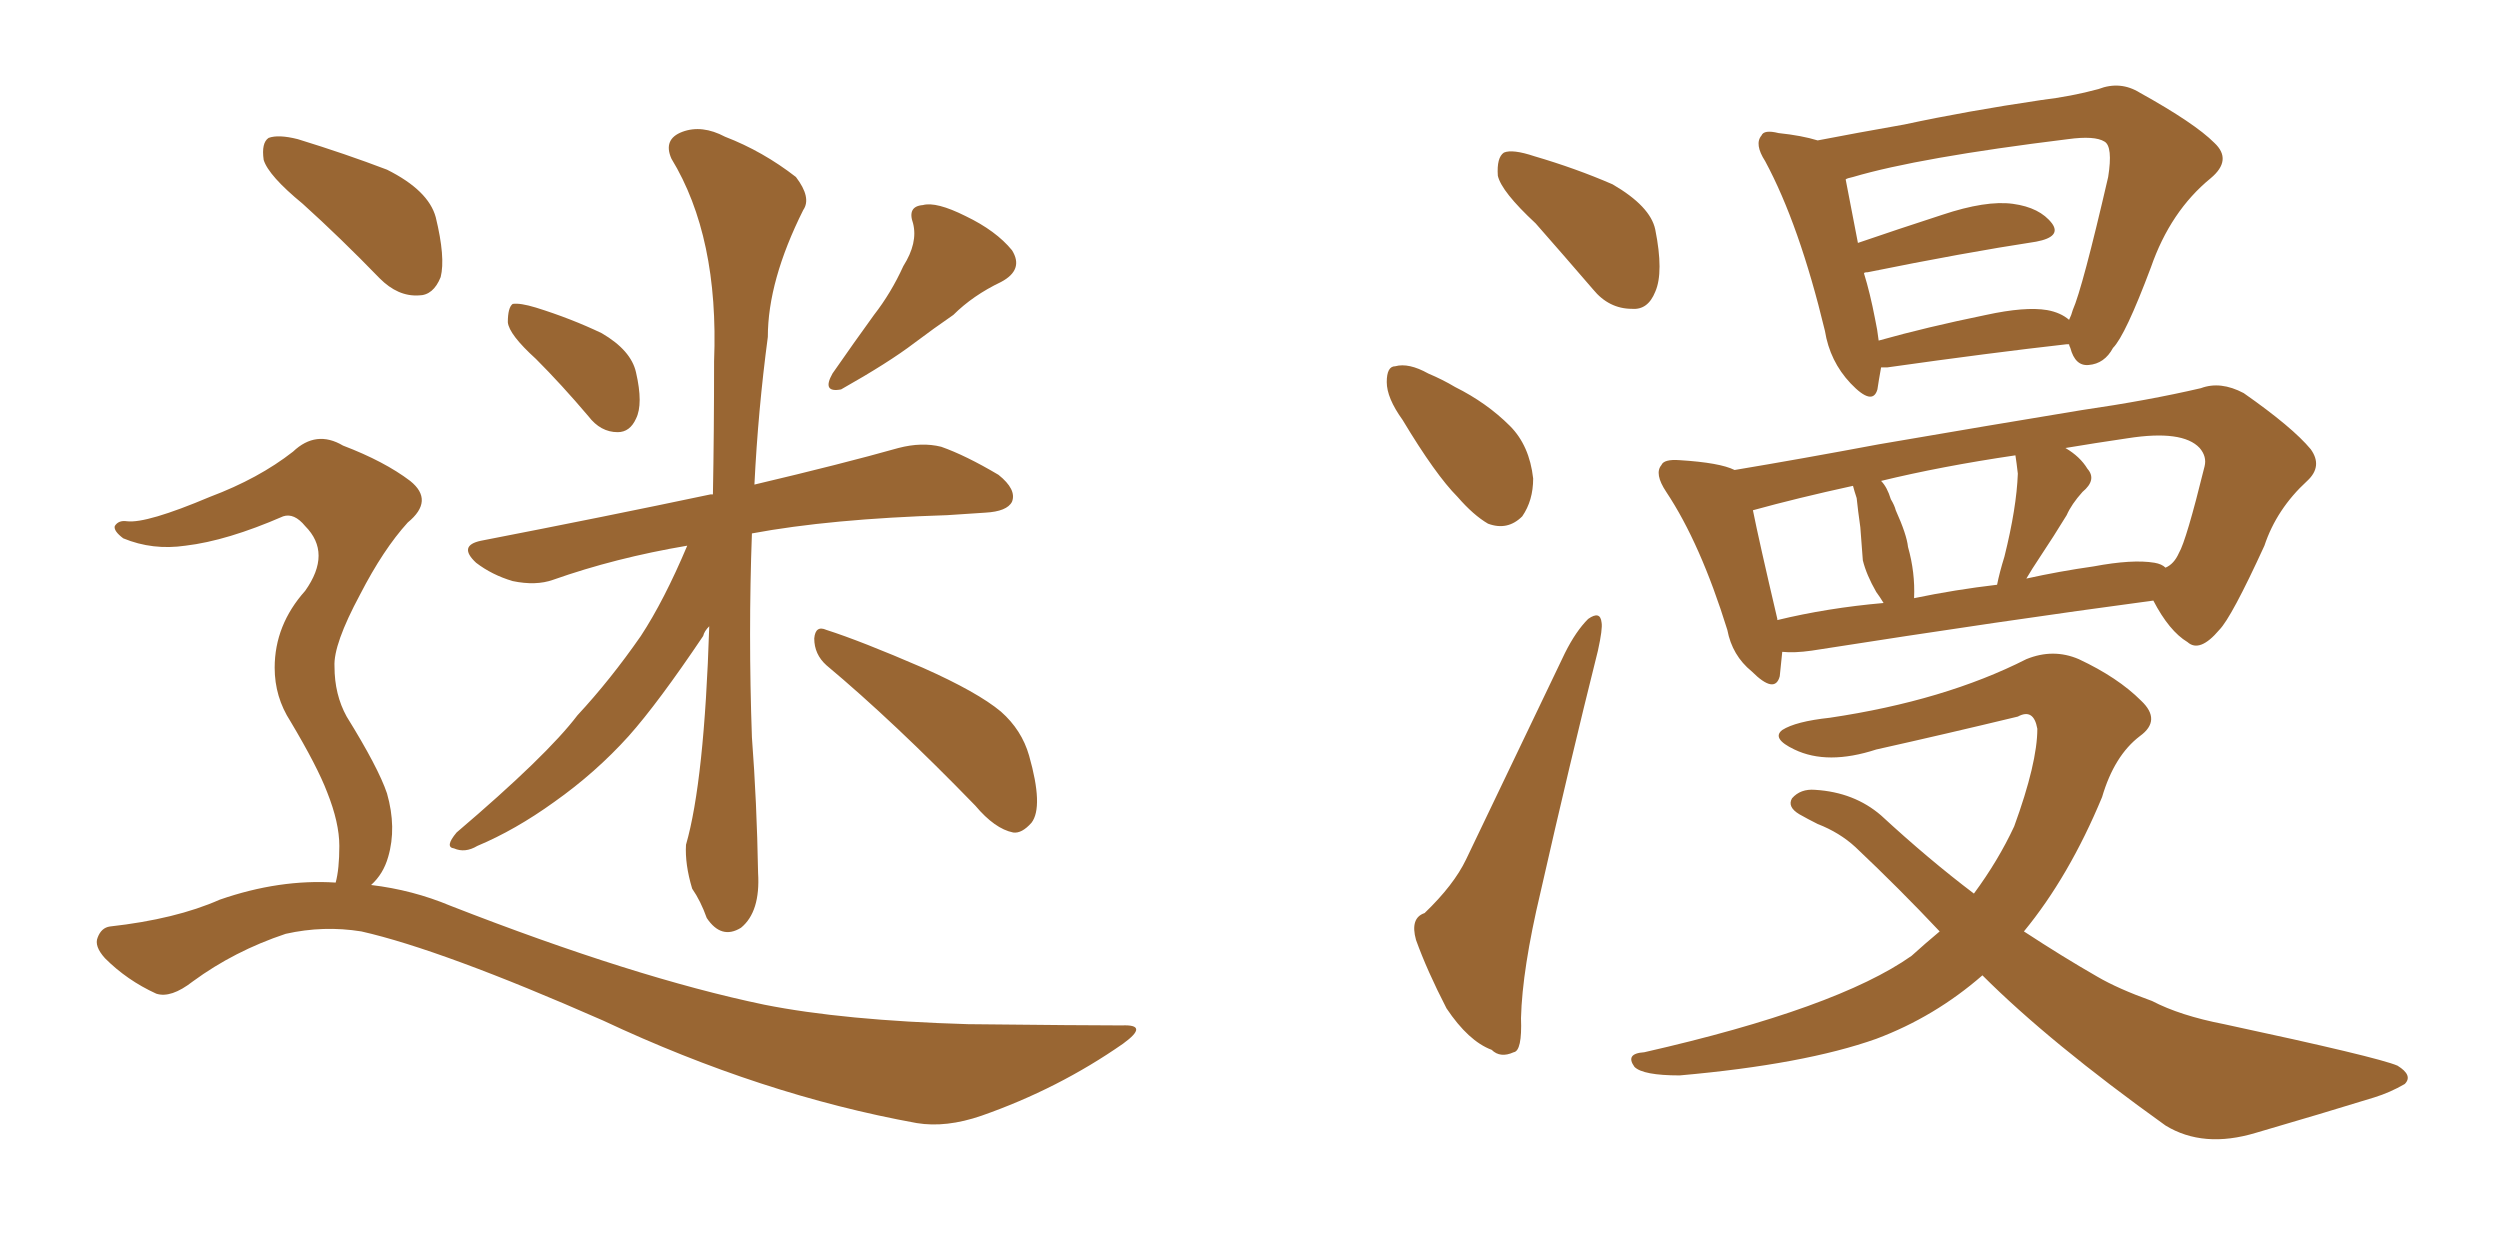 <svg xmlns="http://www.w3.org/2000/svg" xmlns:xlink="http://www.w3.org/1999/xlink" width="300" height="150"><path fill="#996633" padding="10" d="M64.31 43.07L64.31 43.07Q61.08 40.14 60.94 38.67L60.94 38.67Q60.94 36.91 61.52 36.47L61.52 36.47Q62.40 36.33 64.31 36.91L64.31 36.91Q68.55 38.23 72.22 39.99L72.22 39.99Q75.73 42.04 76.32 44.68L76.32 44.68Q77.20 48.49 76.32 50.24L76.32 50.24Q75.59 51.86 74.12 51.86L74.12 51.86Q72.07 51.86 70.61 49.95L70.61 49.95Q67.38 46.14 64.31 43.07ZM108.40 31.93L108.40 31.93Q110.16 29.15 109.57 26.81L109.57 26.81Q108.84 24.76 110.74 24.61L110.74 24.61Q112.35 24.17 115.87 25.93L115.87 25.93Q119.53 27.69 121.44 30.03L121.44 30.03Q122.90 32.37 120.12 33.84L120.12 33.84Q116.75 35.45 114.40 37.79L114.40 37.79Q112.06 39.40 109.72 41.16L109.72 41.16Q106.64 43.51 100.93 46.73L100.93 46.73Q98.58 47.17 99.90 44.82L99.90 44.82Q102.54 41.02 104.88 37.79L104.88 37.79Q106.93 35.16 108.40 31.93ZM82.47 65.48L82.47 65.48Q73.83 66.94 66.36 69.58L66.36 69.58Q64.31 70.31 61.52 69.73L61.52 69.73Q59.03 68.99 57.13 67.53L57.13 67.53Q54.93 65.48 57.71 64.89L57.71 64.89Q72.80 61.96 85.25 59.33L85.25 59.33Q85.40 59.33 85.55 59.33L85.55 59.33Q85.69 51.86 85.69 43.36L85.69 43.36Q86.28 28.42 80.57 19.04L80.57 19.04Q79.54 16.70 81.88 15.82L81.88 15.82Q84.23 14.94 87.01 16.41L87.01 16.41Q91.55 18.16 95.51 21.24L95.51 21.24Q97.41 23.73 96.39 25.20L96.39 25.20Q92.14 33.69 92.14 40.43L92.14 40.43Q90.97 49.22 90.53 58.15L90.53 58.15Q101.07 55.66 107.81 53.76L107.81 53.76Q110.60 53.03 112.94 53.61L112.94 53.61Q115.87 54.64 119.82 56.98L119.82 56.98Q122.02 58.74 121.44 60.21L121.44 60.21Q120.85 61.38 118.21 61.52L118.21 61.52Q116.02 61.67 113.67 61.82L113.67 61.82Q99.61 62.26 90.23 64.01L90.23 64.01Q89.79 76.03 90.23 88.48L90.23 88.48Q90.82 96.24 90.97 104.74L90.97 104.74Q91.26 109.42 88.92 111.33L88.92 111.33Q86.57 112.79 84.81 110.16L84.81 110.16Q84.08 108.11 83.06 106.64L83.06 106.64Q82.18 103.71 82.32 101.37L82.32 101.37Q84.52 93.75 85.11 75.15L85.11 75.15Q84.52 75.73 84.38 76.32L84.38 76.32Q78.96 84.38 75.44 88.33L75.44 88.33Q71.48 92.72 66.50 96.24L66.50 96.24Q61.82 99.61 57.28 101.51L57.28 101.51Q55.81 102.39 54.49 101.81L54.49 101.81Q53.32 101.66 54.79 99.90L54.79 99.90Q65.63 90.67 69.29 85.84L69.29 85.84Q73.24 81.59 76.90 76.32L76.90 76.32Q79.69 72.07 82.47 65.48ZM99.17 79.83L99.17 79.83Q97.71 78.52 97.71 76.61L97.71 76.61Q97.85 75 99.17 75.59L99.17 75.59Q103.27 76.90 110.74 80.13L110.74 80.13Q117.33 83.06 120.12 85.40L120.12 85.40Q122.61 87.60 123.49 90.67L123.49 90.67Q125.24 96.83 123.78 98.73L123.78 98.73Q122.61 100.05 121.58 99.90L121.58 99.90Q119.38 99.46 117.04 96.68L117.04 96.68Q107.23 86.57 99.17 79.83ZM36.33 24.46L36.33 24.46Q32.23 21.09 31.64 19.19L31.64 19.19Q31.35 17.14 32.23 16.55L32.23 16.55Q33.40 16.11 35.74 16.70L35.74 16.70Q41.46 18.46 46.44 20.36L46.44 20.36Q51.42 22.85 52.29 26.07L52.29 26.07Q53.47 30.91 52.88 33.25L52.88 33.25Q52.00 35.45 50.24 35.45L50.24 35.45Q47.75 35.60 45.56 33.40L45.56 33.40Q40.87 28.56 36.33 24.46ZM40.28 105.91L40.28 105.91L40.28 105.91Q40.72 104.30 40.72 101.51L40.72 101.51Q40.72 98.73 39.26 95.07L39.26 95.07Q38.09 91.99 34.86 86.57L34.86 86.57Q32.96 83.64 32.96 80.13L32.96 80.13Q32.96 75 36.62 70.90L36.62 70.90Q39.84 66.36 36.62 63.13L36.62 63.13Q35.30 61.52 33.98 61.96L33.98 61.96Q27.25 64.89 22.27 65.48L22.27 65.48Q18.31 66.06 14.79 64.60L14.79 64.60Q13.62 63.72 13.77 63.13L13.77 63.13Q14.21 62.40 15.23 62.55L15.23 62.55Q17.58 62.84 25.20 59.62L25.20 59.62Q31.05 57.42 35.16 54.20L35.16 54.20Q37.94 51.56 41.16 53.47L41.16 53.47Q46.14 55.37 49.22 57.71L49.22 57.71Q52.15 60.06 48.93 62.70L48.93 62.70Q46.00 65.92 43.21 71.34L43.21 71.34Q39.99 77.34 40.14 79.98L40.14 79.98Q40.14 83.35 41.60 85.99L41.60 85.99Q45.41 92.14 46.44 95.21L46.44 95.21Q47.61 99.32 46.58 102.83L46.58 102.83Q46.00 104.88 44.53 106.20L44.53 106.20Q49.51 106.79 54.05 108.69L54.05 108.69Q76.17 117.33 91.70 120.56L91.70 120.56Q101.22 122.46 116.16 122.90L116.16 122.90Q130.08 123.05 134.62 123.05L134.62 123.05Q137.99 122.90 134.77 125.24L134.77 125.24Q127.00 130.66 117.77 133.89L117.77 133.89Q113.53 135.35 110.01 134.77L110.01 134.77Q91.41 131.40 72.36 122.46L72.36 122.46Q53.03 113.96 43.36 111.77L43.36 111.77Q38.82 111.04 34.28 112.06L34.28 112.06Q28.13 114.11 23.14 117.77L23.14 117.77Q20.51 119.82 18.75 119.24L18.75 119.24Q15.23 117.63 12.60 114.99L12.60 114.99Q11.28 113.53 11.72 112.50L11.72 112.50Q12.16 111.33 13.18 111.18L13.18 111.18Q21.09 110.30 26.37 107.96L26.37 107.96Q33.54 105.47 40.28 105.91ZM184.28 26.81L184.28 26.81Q180.18 23.00 179.74 21.09L179.74 21.09Q179.59 18.90 180.47 18.31L180.47 18.31Q181.49 17.87 184.13 18.75L184.13 18.75Q189.11 20.21 193.51 22.12L193.51 22.12Q198.05 24.76 198.63 27.54L198.63 27.54Q199.66 32.67 198.63 35.01L198.63 35.01Q197.75 37.21 195.85 37.06L195.85 37.06Q193.07 37.06 191.16 34.72L191.16 34.72Q187.50 30.47 184.28 26.81ZM168.31 50.39L168.31 50.39Q166.41 47.75 166.41 45.85L166.41 45.85Q166.41 43.95 167.43 43.95L167.43 43.95Q169.04 43.51 171.39 44.82L171.39 44.82Q173.14 45.56 174.61 46.44L174.61 46.44Q178.42 48.34 181.20 51.12L181.20 51.12Q183.54 53.47 183.98 57.42L183.98 57.42Q183.98 60.06 182.67 61.96L182.67 61.96Q180.91 63.72 178.56 62.84L178.56 62.84Q176.81 61.82 174.90 59.62L174.90 59.62Q172.27 56.98 168.31 50.39ZM170.95 109.57L170.95 109.57Q174.46 106.20 175.93 103.13L175.93 103.13Q181.49 91.55 187.79 78.37L187.79 78.37Q189.11 75.73 190.58 74.27L190.58 74.27Q192.04 73.24 192.19 74.71L192.19 74.71Q192.33 75.44 191.75 78.08L191.75 78.08Q188.38 91.55 184.86 107.08L184.86 107.08Q182.67 116.31 182.52 122.17L182.52 122.17Q182.67 126.12 181.64 126.27L181.64 126.27Q180.03 127.00 179.00 125.98L179.00 125.98Q176.22 124.95 173.58 121.00L173.58 121.00Q171.24 116.46 169.92 112.79L169.92 112.79Q169.19 110.16 170.95 109.57ZM225.73 44.09L225.73 44.09Q225.44 45.70 225.29 46.73L225.29 46.73Q224.71 48.78 222.07 46.00L222.07 46.00Q219.58 43.36 218.99 39.70L218.99 39.70Q215.92 26.95 211.82 19.34L211.82 19.34Q210.50 17.29 211.38 16.26L211.38 16.26Q211.67 15.53 213.43 15.97L213.43 15.97Q216.21 16.26 218.12 16.85L218.12 16.85Q222.66 15.97 228.52 14.94L228.52 14.94Q235.99 13.33 244.92 12.01L244.92 12.01Q248.58 11.57 251.81 10.69L251.81 10.69Q254.44 9.67 256.79 11.13L256.79 11.13Q263.38 14.79 265.72 17.14L265.72 17.14Q267.92 19.19 265.28 21.39L265.28 21.39Q260.45 25.34 258.11 32.08L258.11 32.08Q255.03 40.28 253.56 41.75L253.56 41.75Q252.54 43.65 250.63 43.80L250.63 43.80Q249.02 43.95 248.44 41.75L248.44 41.75Q248.29 41.46 248.29 41.31L248.29 41.31Q248.00 41.31 248.00 41.31L248.00 41.31Q238.92 42.33 226.46 44.09L226.46 44.09Q225.88 44.09 225.73 44.09ZM245.65 37.21L245.65 37.21Q247.27 37.50 248.29 38.38L248.29 38.38Q248.58 37.79 248.73 37.21L248.73 37.21Q249.90 34.57 252.98 21.24L252.98 21.24Q253.56 17.58 252.54 16.99L252.54 16.99Q251.37 16.26 248.14 16.70L248.14 16.70Q230.27 18.90 222.36 21.24L222.36 21.24Q221.63 21.39 221.48 21.53L221.48 21.53Q221.92 23.88 222.95 29.15L222.95 29.15Q227.64 27.54 233.06 25.78L233.06 25.78Q238.33 24.02 241.55 24.46L241.55 24.46Q244.78 24.90 246.24 26.81L246.24 26.81Q247.41 28.42 244.34 29.00L244.34 29.00Q235.69 30.32 224.12 32.67L224.12 32.67Q223.68 32.67 223.68 32.81L223.68 32.81Q224.41 35.16 225 38.23L225 38.23Q225.29 39.55 225.44 40.87L225.44 40.87Q231.15 39.26 238.33 37.79L238.33 37.79Q243.02 36.77 245.65 37.21ZM213.87 78.22L213.87 78.22Q213.72 79.83 213.57 81.15L213.57 81.15Q212.99 83.35 210.21 80.57L210.21 80.57Q207.86 78.66 207.28 75.59L207.28 75.59Q204.05 65.19 199.95 59.03L199.95 59.03Q198.49 56.84 199.37 55.81L199.37 55.81Q199.66 55.08 201.56 55.22L201.56 55.22Q206.40 55.52 208.15 56.40L208.15 56.40Q216.06 55.08 225.44 53.32L225.44 53.32Q239.06 50.98 249.76 49.22L249.76 49.22Q257.81 48.05 264.11 46.58L264.11 46.58Q266.46 45.70 269.24 47.17L269.24 47.17Q275.10 51.27 277.29 53.91L277.29 53.91Q278.76 55.96 276.86 57.71L276.86 57.71Q273.19 61.08 271.73 65.48L271.73 65.48L271.73 65.48Q267.77 74.12 266.31 75.59L266.31 75.59Q263.96 78.37 262.50 77.05L262.50 77.05Q260.30 75.73 258.40 72.07L258.40 72.07Q240.82 74.41 217.38 78.08L217.38 78.08Q215.33 78.37 213.87 78.22ZM258.54 67.53L258.54 67.53Q259.42 67.68 259.86 68.12L259.86 68.12Q260.89 67.68 261.47 66.36L261.47 66.36Q262.35 64.89 264.55 55.96L264.55 55.96Q264.84 54.79 263.96 53.76L263.96 53.76Q261.91 51.56 255.32 52.59L255.32 52.59Q251.37 53.17 247.85 53.76L247.85 53.76Q249.61 54.79 250.49 56.25L250.49 56.25Q251.66 57.57 249.90 59.03L249.90 59.03Q248.58 60.50 248.00 61.82L248.00 61.82Q246.39 64.45 244.92 66.65L244.92 66.65Q243.75 68.41 243.16 69.43L243.16 69.43Q247.12 68.55 251.22 67.97L251.22 67.97Q255.91 67.09 258.54 67.53ZM229.69 71.78L229.69 71.78Q234.67 70.75 239.65 70.17L239.65 70.17Q239.94 68.70 240.53 66.80L240.53 66.80Q241.99 60.94 242.14 56.84L242.14 56.84Q241.99 55.52 241.85 54.64L241.85 54.64Q232.91 55.96 225.73 57.71L225.73 57.71Q226.46 58.45 226.90 59.91L226.90 59.91Q227.34 60.64 227.49 61.23L227.49 61.23Q228.81 64.16 228.96 65.63L228.96 65.63Q229.83 68.70 229.69 71.78ZM213.28 74.41L213.28 74.41Q219.29 72.95 226.03 72.36L226.03 72.36Q225.59 71.63 225.15 71.04L225.15 71.04Q223.97 68.99 223.54 67.24L223.54 67.24Q223.39 65.48 223.24 63.28L223.24 63.28Q222.95 61.23 222.80 59.77L222.80 59.77Q222.51 58.89 222.36 58.30L222.36 58.30Q215.63 59.77 210.35 61.23L210.35 61.23Q211.08 64.89 213.28 74.27L213.28 74.27Q213.28 74.27 213.28 74.41ZM237.89 117.04L237.89 117.04L237.89 117.04Q232.18 122.02 225.15 124.66L225.15 124.66Q216.50 127.73 201.56 129.05L201.56 129.05Q197.17 129.05 196.14 128.03L196.14 128.03Q194.97 126.42 197.31 126.27L197.31 126.27Q220.46 121.00 229.39 114.70L229.39 114.70Q231.01 113.23 232.76 111.77L232.76 111.77Q227.93 106.64 222.66 101.66L222.66 101.66Q220.75 99.90 218.12 98.88L218.12 98.88Q216.94 98.29 215.92 97.71L215.92 97.71Q214.45 96.83 215.04 95.80L215.04 95.80Q216.06 94.63 217.82 94.78L217.82 94.78Q222.51 95.07 225.73 97.85L225.73 97.85Q231.45 103.13 236.87 107.23L236.87 107.23Q239.79 103.27 241.70 99.17L241.70 99.17Q244.48 91.55 244.48 87.45L244.48 87.45Q244.04 84.96 242.14 85.99L242.14 85.99Q233.64 88.04 225.15 89.94L225.15 89.94Q219.29 91.85 215.33 89.94L215.33 89.94Q212.55 88.62 213.87 87.60L213.87 87.60Q215.48 86.57 219.58 86.13L219.58 86.13Q233.35 84.08 243.16 79.10L243.16 79.10Q246.39 77.78 249.46 79.10L249.46 79.10Q254.15 81.30 256.93 84.08L256.93 84.08Q259.42 86.43 256.79 88.33L256.79 88.33Q253.71 90.67 252.25 95.65L252.25 95.65Q248.29 105.18 242.87 111.77L242.87 111.77Q247.56 114.84 251.66 117.19L251.66 117.19Q254.15 118.65 258.25 120.12L258.25 120.12Q261.62 121.88 266.89 122.90L266.89 122.90Q285.35 126.86 287.70 127.88L287.70 127.88Q289.60 129.05 288.57 130.08L288.57 130.08Q286.82 131.10 284.91 131.69L284.91 131.69Q278.76 133.59 270.70 135.94L270.70 135.94Q264.40 137.84 259.86 135.06L259.86 135.06Q245.95 125.10 237.89 117.04Z"/></svg>